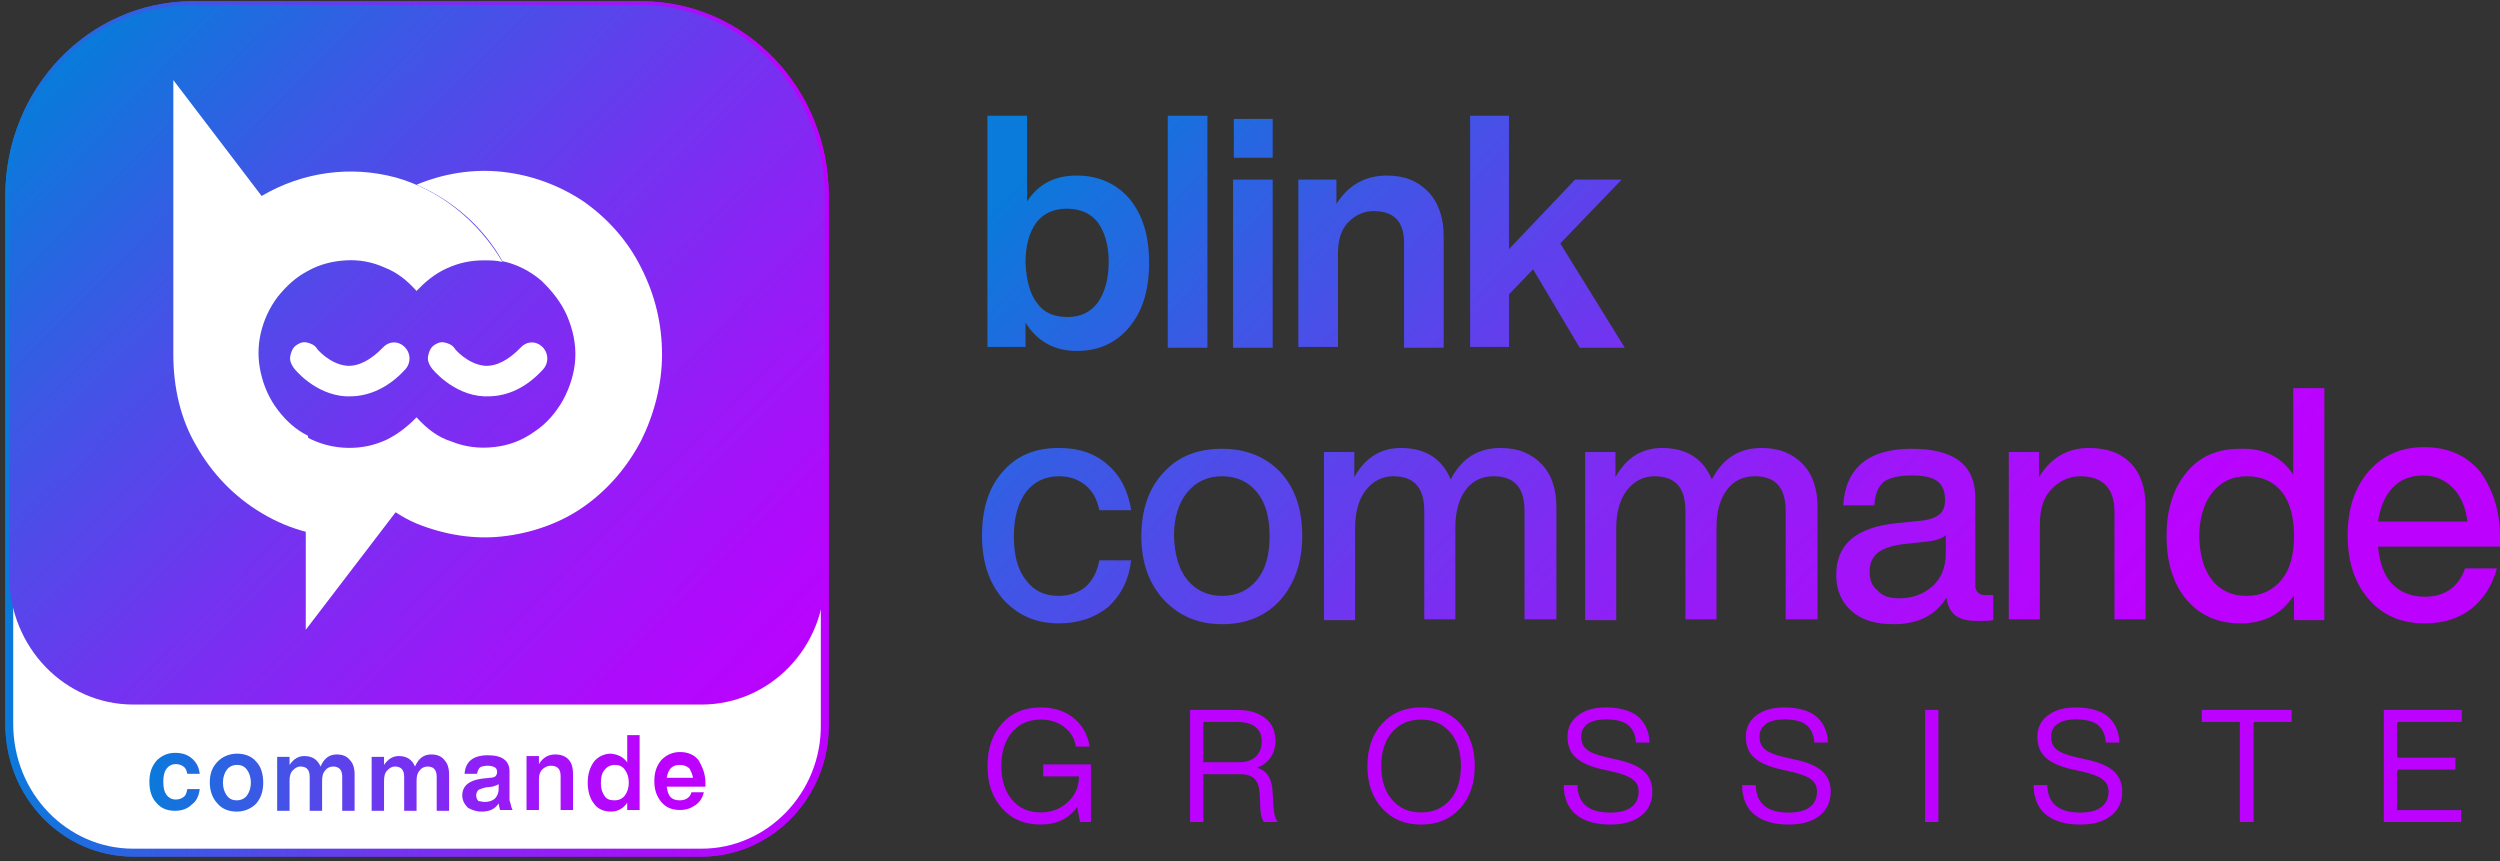 <svg width="270" height="93" viewBox="0 0 270 93" fill="none" xmlns="http://www.w3.org/2000/svg">
<rect x="0" y="0" width="270" height="93" fill="#333333" stroke="none"/>
<path d="M116.296 18.959C118.647 18.959 120.577 19.831 122.004 21.49C123.431 23.236 124.103 25.506 124.103 28.387C124.103 31.268 123.431 33.538 122.004 35.284C120.577 37.03 118.647 37.903 116.296 37.903C113.862 37.903 112.015 36.856 110.756 34.848V37.467H106.642V12.498H110.924V21.752C112.183 19.831 113.946 18.959 116.296 18.959ZM112.015 32.752C112.77 33.8 113.862 34.237 115.289 34.237C116.716 34.237 117.807 33.713 118.563 32.665C119.318 31.617 119.738 30.133 119.738 28.3C119.738 26.467 119.318 25.07 118.563 24.022C117.807 23.062 116.716 22.538 115.205 22.538C113.778 22.538 112.686 23.062 111.931 24.022C111.175 25.07 110.756 26.467 110.756 28.387C110.84 30.308 111.259 31.792 112.015 32.752ZM130.399 37.554H126.118V12.498H130.399V37.554ZM137.45 37.554H133.169V19.395H137.45V37.554ZM137.45 17.038H133.253V12.847H137.45V17.038ZM149.79 18.959C151.721 18.959 153.148 19.57 154.239 20.705C155.331 21.84 155.918 23.498 155.918 25.506V37.554H151.637V26.205C151.637 23.935 150.546 22.8 148.363 22.8C147.272 22.8 146.349 23.236 145.593 24.022C144.838 24.808 144.502 25.943 144.502 27.34V37.467H140.221V19.395H144.334V22.014C145.677 19.919 147.524 18.959 149.79 18.959ZM175.478 37.554H170.609L165.572 29.086L162.97 31.792V37.467H158.773V12.498H162.97V26.903L170.105 19.395H175.142L168.51 26.292L175.478 37.554ZM114.365 67.325C111.847 67.325 109.916 66.452 108.321 64.706C106.81 62.959 106.055 60.69 106.055 57.809C106.055 54.928 106.81 52.57 108.321 50.911C109.832 49.166 111.847 48.38 114.365 48.38C116.548 48.38 118.311 48.991 119.654 50.213C121.081 51.435 121.836 53.094 122.172 55.102H118.73C118.479 53.88 117.975 53.007 117.219 52.396C116.464 51.785 115.541 51.435 114.365 51.435C112.938 51.435 111.763 51.959 110.84 53.094C110 54.229 109.496 55.8 109.496 57.896C109.496 59.991 109.916 61.563 110.84 62.697C111.679 63.833 112.854 64.356 114.365 64.356C115.457 64.356 116.464 64.007 117.219 63.396C117.975 62.697 118.479 61.825 118.73 60.515H122.172C121.92 62.61 121.081 64.269 119.654 65.579C118.227 66.713 116.464 67.325 114.365 67.325ZM138.29 64.793C136.695 66.539 134.596 67.412 131.994 67.412C129.392 67.412 127.377 66.539 125.698 64.793C124.103 63.047 123.264 60.777 123.264 57.896C123.264 55.015 124.103 52.658 125.698 50.999C127.293 49.253 129.392 48.467 131.994 48.467C134.596 48.467 136.695 49.34 138.29 50.999C139.885 52.745 140.64 55.015 140.64 57.896C140.64 60.777 139.801 63.047 138.29 64.793ZM128.216 62.61C129.14 63.745 130.399 64.356 131.994 64.356C133.589 64.356 134.848 63.745 135.771 62.61C136.695 61.475 137.115 59.904 137.115 57.896C137.115 55.888 136.695 54.316 135.771 53.181C134.848 52.047 133.589 51.435 131.994 51.435C130.399 51.435 129.14 52.047 128.216 53.181C127.293 54.316 126.789 55.888 126.789 57.896C126.873 59.904 127.293 61.475 128.216 62.61ZM162.046 48.38C163.977 48.38 165.404 48.991 166.495 50.126C167.587 51.261 168.09 52.832 168.09 54.753V66.888H164.649V55.189C164.649 52.658 163.557 51.435 161.291 51.435C160.116 51.435 159.108 51.872 158.353 52.832C157.597 53.793 157.178 55.189 157.178 56.935V66.888H153.82V55.189C153.82 52.658 152.728 51.435 150.462 51.435C149.287 51.435 148.279 51.959 147.524 52.919C146.768 53.88 146.349 55.277 146.349 57.023V66.975H142.991V48.816H146.265V51.523C147.44 49.427 149.119 48.38 151.301 48.38C153.904 48.38 155.75 49.515 156.674 51.785C157.849 49.515 159.612 48.38 162.046 48.38ZM190.252 48.38C192.183 48.38 193.61 48.991 194.701 50.126C195.792 51.261 196.296 52.832 196.296 54.753V66.888H192.854V55.189C192.854 52.658 191.763 51.435 189.497 51.435C188.321 51.435 187.314 51.872 186.558 52.832C185.803 53.793 185.383 55.189 185.383 56.935V66.888H182.025V55.189C182.025 52.658 180.934 51.435 178.668 51.435C177.492 51.435 176.485 51.959 175.73 52.919C174.974 53.88 174.554 55.277 174.554 57.023V66.975H171.196V48.816H174.47V51.523C175.646 49.427 177.324 48.38 179.507 48.38C182.109 48.38 183.956 49.515 184.88 51.785C186.055 49.515 187.818 48.38 190.252 48.38ZM214.344 64.269H215.268V66.975C214.764 67.063 214.261 67.063 213.589 67.063C212.498 67.063 211.742 66.888 211.155 66.452C210.651 66.015 210.315 65.404 210.231 64.531C209.056 66.452 207.125 67.412 204.523 67.412C202.592 67.412 201.081 66.975 199.99 66.015C198.898 65.055 198.311 63.745 198.311 62.086C198.311 58.769 200.493 56.935 204.859 56.499L207.461 56.237C208.384 56.15 209.056 55.888 209.476 55.539C209.895 55.189 210.063 54.666 210.063 53.967C210.063 53.094 209.811 52.396 209.224 51.959C208.636 51.523 207.713 51.348 206.454 51.348C205.027 51.348 204.019 51.61 203.432 52.047C202.844 52.57 202.508 53.356 202.424 54.578H199.066C199.318 50.562 201.753 48.467 206.454 48.467C211.071 48.467 213.337 50.213 213.337 53.793V63.396C213.421 63.92 213.757 64.269 214.344 64.269ZM205.11 64.618C206.538 64.618 207.713 64.182 208.72 63.309C209.644 62.436 210.147 61.301 210.147 59.729V57.809C209.727 58.158 208.972 58.42 207.965 58.507L205.53 58.769C204.187 58.944 203.264 59.293 202.76 59.729C202.172 60.253 201.921 60.864 201.921 61.737C201.921 62.61 202.172 63.309 202.76 63.745C203.264 64.356 204.019 64.618 205.11 64.618ZM225.593 48.38C227.524 48.38 229.035 48.904 230.126 50.038C231.218 51.173 231.721 52.745 231.721 54.753V66.888H228.363V55.277C228.363 52.745 227.104 51.435 224.67 51.435C223.578 51.435 222.487 51.872 221.648 52.745C220.724 53.618 220.305 54.928 220.305 56.674V66.888H216.947V48.816H220.221V51.523C221.48 49.427 223.327 48.38 225.593 48.38ZM247.671 51.261V41.919H251.029V66.975H247.755V64.269C246.412 66.364 244.481 67.325 241.963 67.325C239.528 67.325 237.597 66.452 236.17 64.793C234.743 63.134 233.988 60.777 233.988 57.896C233.988 55.015 234.743 52.658 236.17 50.999C237.597 49.253 239.528 48.467 241.963 48.467C244.481 48.38 246.412 49.34 247.671 51.261ZM238.941 62.697C239.864 63.833 241.123 64.356 242.634 64.356C244.229 64.356 245.488 63.745 246.412 62.61C247.335 61.475 247.755 59.904 247.755 57.896C247.755 55.888 247.335 54.229 246.412 53.094C245.488 51.959 244.229 51.435 242.634 51.435C241.039 51.435 239.864 52.047 238.941 53.181C238.017 54.316 237.513 55.975 237.513 58.07C237.597 59.991 238.017 61.563 238.941 62.697ZM270 57.983V59.031H256.821C256.989 60.777 257.493 62.174 258.332 63.047C259.171 63.92 260.347 64.444 261.858 64.444C264.04 64.444 265.551 63.396 266.223 61.388H269.665C269.161 63.221 268.238 64.706 266.894 65.753C265.551 66.801 263.872 67.325 261.858 67.325C259.339 67.325 257.325 66.452 255.814 64.706C254.303 62.959 253.547 60.69 253.547 57.809C253.547 54.928 254.303 52.658 255.814 50.911C257.325 49.166 259.339 48.292 261.774 48.292C264.376 48.292 266.391 49.166 267.902 50.999C269.245 52.919 270 55.189 270 57.983ZM261.69 51.348C260.347 51.348 259.255 51.785 258.416 52.658C257.576 53.531 257.073 54.753 256.821 56.324H266.475C266.307 54.84 265.803 53.618 264.964 52.745C264.124 51.872 263.033 51.348 261.69 51.348Z" fill="url(#paint0_linear_4688_24038)"/>
<path d="M112.668 83.849V82.557H117.819V88.779H116.646L116.34 87.147C115.444 88.417 114.124 89.051 112.379 89.051C110.645 89.051 109.262 88.468 108.231 87.3C107.177 86.144 106.65 84.62 106.65 82.727C106.65 80.846 107.171 79.316 108.214 78.137C109.245 76.981 110.639 76.403 112.396 76.403C113.835 76.403 115.025 76.789 115.966 77.559C116.906 78.33 117.479 79.356 117.683 80.636H116.204C116.056 79.741 115.626 79.027 114.912 78.494C114.22 77.973 113.382 77.712 112.396 77.712C111.104 77.712 110.072 78.166 109.302 79.072C108.531 79.979 108.146 81.197 108.146 82.727C108.146 84.257 108.531 85.476 109.302 86.382C110.072 87.289 111.104 87.742 112.396 87.742C113.54 87.742 114.515 87.374 115.32 86.637C116.124 85.901 116.527 84.971 116.527 83.849H112.668ZM137.421 85.277L137.54 87.232C137.597 87.912 137.744 88.428 137.982 88.779H136.503C136.254 88.417 136.123 87.878 136.112 87.164L136.061 85.872C136.027 85.056 135.846 84.478 135.517 84.138C135.188 83.787 134.65 83.611 133.902 83.611H129.958V88.779H128.53V76.675H133.647C134.894 76.675 135.885 76.964 136.622 77.542C137.37 78.12 137.744 78.931 137.744 79.973C137.744 80.71 137.563 81.333 137.2 81.843C136.849 82.342 136.367 82.693 135.755 82.897C136.775 83.215 137.33 84.008 137.421 85.277ZM129.958 82.319H133.817C134.576 82.319 135.171 82.127 135.602 81.741C136.044 81.345 136.265 80.784 136.265 80.058C136.265 79.367 136.033 78.846 135.568 78.494C135.115 78.143 134.474 77.967 133.647 77.967H129.958V82.319ZM157.693 87.3C156.628 88.468 155.222 89.051 153.477 89.051C151.732 89.051 150.332 88.468 149.278 87.3C148.213 86.156 147.68 84.631 147.68 82.727C147.68 80.835 148.213 79.305 149.278 78.137C150.332 76.981 151.732 76.403 153.477 76.403C155.222 76.403 156.628 76.981 157.693 78.137C158.747 79.316 159.274 80.846 159.274 82.727C159.274 84.62 158.747 86.144 157.693 87.3ZM150.349 86.382C151.131 87.289 152.174 87.742 153.477 87.742C154.78 87.742 155.823 87.289 156.605 86.382C157.387 85.487 157.778 84.269 157.778 82.727C157.778 81.186 157.387 79.968 156.605 79.072C155.823 78.166 154.78 77.712 153.477 77.712C152.174 77.712 151.131 78.166 150.349 79.072C149.567 79.968 149.176 81.186 149.176 82.727C149.176 84.269 149.567 85.487 150.349 86.382ZM173.914 89.051C172.339 89.051 171.109 88.694 170.225 87.98C169.341 87.266 168.894 86.201 168.882 84.784H170.361C170.395 86.768 171.58 87.759 173.914 87.759C174.9 87.759 175.654 87.567 176.175 87.181C176.708 86.796 176.974 86.235 176.974 85.498C176.974 84.92 176.753 84.473 176.311 84.155C175.881 83.827 175.121 83.543 174.033 83.305L172.962 83.067C171.738 82.784 170.82 82.376 170.208 81.843C169.596 81.299 169.29 80.54 169.29 79.565C169.29 78.602 169.664 77.837 170.412 77.27C171.16 76.692 172.163 76.403 173.421 76.403C174.271 76.403 175.008 76.505 175.631 76.709C176.266 76.913 176.759 77.202 177.11 77.576C177.462 77.939 177.717 78.336 177.875 78.766C178.045 79.197 178.136 79.673 178.147 80.194H176.685C176.617 79.333 176.334 78.704 175.835 78.307C175.348 77.899 174.543 77.695 173.421 77.695C172.571 77.695 171.914 77.86 171.449 78.188C170.996 78.517 170.769 78.976 170.769 79.565C170.769 80.155 170.968 80.614 171.364 80.942C171.75 81.271 172.498 81.56 173.608 81.809L174.679 82.047C176.017 82.342 176.98 82.767 177.569 83.322C178.159 83.866 178.453 84.592 178.453 85.498C178.453 86.598 178.051 87.465 177.246 88.099C176.442 88.734 175.331 89.051 173.914 89.051ZM193.176 89.051C191.601 89.051 190.371 88.694 189.487 87.98C188.603 87.266 188.155 86.201 188.144 84.784H189.623C189.657 86.768 190.841 87.759 193.176 87.759C194.162 87.759 194.916 87.567 195.437 87.181C195.97 86.796 196.236 86.235 196.236 85.498C196.236 84.92 196.015 84.473 195.573 84.155C195.142 83.827 194.383 83.543 193.295 83.305L192.224 83.067C191 82.784 190.082 82.376 189.47 81.843C188.858 81.299 188.552 80.54 188.552 79.565C188.552 78.602 188.926 77.837 189.674 77.27C190.422 76.692 191.425 76.403 192.683 76.403C193.533 76.403 194.27 76.505 194.893 76.709C195.528 76.913 196.021 77.202 196.372 77.576C196.723 77.939 196.978 78.336 197.137 78.766C197.307 79.197 197.398 79.673 197.409 80.194H195.947C195.879 79.333 195.596 78.704 195.097 78.307C194.61 77.899 193.805 77.695 192.683 77.695C191.833 77.695 191.176 77.86 190.711 78.188C190.258 78.517 190.031 78.976 190.031 79.565C190.031 80.155 190.229 80.614 190.626 80.942C191.011 81.271 191.759 81.56 192.87 81.809L193.941 82.047C195.278 82.342 196.242 82.767 196.831 83.322C197.42 83.866 197.715 84.592 197.715 85.498C197.715 86.598 197.313 87.465 196.508 88.099C195.703 88.734 194.593 89.051 193.176 89.051ZM209.346 88.779H207.918V76.675H209.346V88.779ZM224.661 89.051C223.085 89.051 221.856 88.694 220.972 87.98C220.088 87.266 219.64 86.201 219.629 84.784H221.108C221.142 86.768 222.326 87.759 224.661 87.759C225.647 87.759 226.4 87.567 226.922 87.181C227.454 86.796 227.721 86.235 227.721 85.498C227.721 84.92 227.5 84.473 227.058 84.155C226.627 83.827 225.868 83.543 224.78 83.305L223.709 83.067C222.485 82.784 221.567 82.376 220.955 81.843C220.343 81.299 220.037 80.54 220.037 79.565C220.037 78.602 220.411 77.837 221.159 77.27C221.907 76.692 222.91 76.403 224.168 76.403C225.018 76.403 225.754 76.505 226.378 76.709C227.012 76.913 227.505 77.202 227.857 77.576C228.208 77.939 228.463 78.336 228.622 78.766C228.792 79.197 228.882 79.673 228.894 80.194H227.432C227.364 79.333 227.08 78.704 226.582 78.307C226.094 77.899 225.29 77.695 224.168 77.695C223.318 77.695 222.66 77.86 222.196 78.188C221.742 78.517 221.516 78.976 221.516 79.565C221.516 80.155 221.714 80.614 222.111 80.942C222.496 81.271 223.244 81.56 224.355 81.809L225.426 82.047C226.763 82.342 227.726 82.767 228.316 83.322C228.905 83.866 229.2 84.592 229.2 85.498C229.2 86.598 228.797 87.465 227.993 88.099C227.188 88.734 226.077 89.051 224.661 89.051ZM237.791 76.675H247.498V77.967H243.384V88.779H241.905V77.967H237.791V76.675ZM265.867 76.675V77.967H258.88V81.826H265.187V83.118H258.88V87.487H265.799V88.779H257.452V76.675H265.867Z" fill="#BD01FF"/>
<path d="M75.776 92.084H14.383C7.022 92.084 1 85.913 1 78.177V21.16C1 9.774 9.866 0.561 20.823 0.561H69.252C80.209 0.561 89.075 9.774 89.075 21.16V78.264C89.158 85.826 83.136 92.084 75.776 92.084Z" fill="#D9D9D9" stroke="url(#paint1_linear_4688_24038)" stroke-width="0.854" stroke-miterlimit="10"/>
<path d="M75.776 92.084H14.383C7.022 92.084 1 85.913 1 78.177V21.16C1 9.774 9.866 0.561 20.823 0.561H69.252C80.209 0.561 89.075 9.774 89.075 21.16V78.264C89.158 85.826 83.136 92.084 75.776 92.084Z" fill="white" stroke="url(#paint2_linear_4688_24038)" stroke-width="0.854" stroke-miterlimit="10"/>
<path d="M75.776 76.091H14.383C7.022 76.091 1 69.92 1 62.184V21.16C1 9.774 9.866 0.561 20.823 0.561H69.252C80.209 0.561 89.075 9.774 89.075 21.16V62.271C89.158 69.92 83.136 76.091 75.776 76.091Z" fill="url(#paint3_linear_4688_24038)"/>
<path d="M54.266 28.292C53.597 28.118 52.928 28.118 52.259 28.118C50.837 28.118 49.583 28.378 48.244 28.987C46.906 29.595 45.902 30.465 44.982 31.421C43.978 30.291 42.891 29.422 41.553 28.9C40.215 28.292 38.793 28.031 37.371 28.118C35.865 28.205 34.527 28.552 33.272 29.248C31.934 29.943 30.93 30.899 30.01 32.029C29.09 33.246 28.505 34.55 28.17 35.94C27.836 37.418 27.836 38.809 28.17 40.286C28.505 41.764 29.09 43.067 30.01 44.284C30.93 45.501 32.018 46.457 33.272 47.066V57.495C31.516 57.061 29.843 56.366 28.254 55.41C25.326 53.671 22.901 51.151 21.228 48.195C19.471 45.24 18.719 41.764 18.719 38.287V8.648L28.254 21.164C32.687 18.557 37.873 17.862 42.724 19.165C47.408 20.469 51.59 23.772 54.266 28.292Z" fill="white"/>
<path d="M71.499 38.289C71.499 41.505 70.662 44.721 69.24 47.589C67.735 50.457 65.644 52.891 63.051 54.716C60.458 56.541 57.363 57.584 54.268 57.932C51.174 58.28 47.995 57.758 44.984 56.541C44.148 56.194 43.395 55.759 42.726 55.325L33.023 68.014V47.154C34.445 47.937 36.035 48.371 37.707 48.371C39.129 48.371 40.384 48.111 41.722 47.502C42.977 46.894 44.064 46.025 44.984 45.068C46.072 46.285 47.326 47.241 48.748 47.676C50.254 48.284 51.759 48.458 53.348 48.284C54.938 48.111 56.359 47.589 57.698 46.633C59.036 45.764 60.04 44.547 60.792 43.243C61.545 41.852 62.047 40.288 62.131 38.724C62.214 37.159 61.88 35.594 61.211 34.03C60.541 32.552 59.538 31.336 58.45 30.293C57.196 29.25 55.858 28.554 54.268 28.207C52.177 24.469 48.832 21.601 44.984 19.95C47.912 18.733 51.09 18.211 54.268 18.559C57.447 18.907 60.458 20.036 63.051 21.775C65.644 23.6 67.818 26.034 69.24 28.902C70.746 31.857 71.499 34.986 71.499 38.289Z" fill="white"/>
<path d="M52.673 42.805C52.506 42.805 52.422 42.805 52.255 42.805C48.909 42.631 46.651 39.85 46.567 39.676C46.316 39.328 46.149 38.894 46.233 38.459C46.316 38.025 46.484 37.59 46.818 37.329C47.153 37.069 47.571 36.895 47.989 36.982C48.407 37.069 48.826 37.242 49.077 37.59C49.077 37.677 50.498 39.328 52.339 39.502C53.593 39.589 54.931 38.894 56.27 37.503C56.604 37.155 57.023 36.982 57.441 36.982C57.859 36.982 58.277 37.155 58.612 37.503C58.946 37.851 59.114 38.285 59.114 38.72C59.114 39.154 58.946 39.589 58.612 39.937C56.855 41.849 54.848 42.805 52.673 42.805Z" fill="white"/>
<path d="M37.79 42.805C37.623 42.805 37.539 42.805 37.372 42.805C34.026 42.631 31.768 39.85 31.684 39.676C31.433 39.328 31.266 38.894 31.35 38.459C31.433 38.025 31.601 37.59 31.935 37.329C32.27 37.069 32.688 36.895 33.106 36.982C33.525 37.069 33.943 37.242 34.194 37.59C34.194 37.677 35.616 39.328 37.456 39.502C38.71 39.589 40.049 38.894 41.387 37.503C41.721 37.155 42.14 36.982 42.558 36.982C42.976 36.982 43.394 37.155 43.729 37.503C44.063 37.851 44.231 38.285 44.231 38.72C44.231 39.154 44.063 39.589 43.729 39.937C41.972 41.849 39.881 42.805 37.79 42.805Z" fill="white"/>
<path d="M18.893 87.565C18.057 87.565 17.387 87.304 16.886 86.695C16.384 86.174 16.133 85.392 16.133 84.436C16.133 83.48 16.384 82.784 16.886 82.176C17.387 81.654 18.057 81.307 18.893 81.307C19.646 81.307 20.231 81.481 20.733 81.915C21.235 82.35 21.486 82.871 21.57 83.567H20.231C20.148 83.219 20.064 82.958 19.813 82.784C19.562 82.61 19.311 82.523 18.977 82.523C18.558 82.523 18.224 82.697 17.973 83.045C17.722 83.393 17.638 83.827 17.638 84.436C17.638 85.044 17.722 85.479 17.973 85.826C18.224 86.174 18.558 86.348 18.977 86.348C19.311 86.348 19.562 86.261 19.813 86.087C20.064 85.913 20.148 85.653 20.231 85.218H21.57C21.486 85.913 21.235 86.522 20.733 86.869C20.231 87.391 19.562 87.565 18.893 87.565ZM27.675 86.782C27.174 87.304 26.421 87.652 25.584 87.652C24.748 87.652 23.995 87.391 23.493 86.782C22.991 86.261 22.657 85.479 22.657 84.523C22.657 83.567 22.908 82.871 23.493 82.263C23.995 81.741 24.748 81.394 25.584 81.394C26.421 81.394 27.174 81.654 27.675 82.263C28.177 82.784 28.428 83.567 28.428 84.523C28.428 85.479 28.177 86.174 27.675 86.782ZM24.497 85.913C24.748 86.261 25.082 86.435 25.584 86.435C26.003 86.435 26.421 86.261 26.672 85.913C26.923 85.566 27.09 85.131 27.09 84.523C27.09 83.914 26.923 83.48 26.672 83.132C26.421 82.784 26.086 82.61 25.584 82.61C25.166 82.61 24.748 82.784 24.497 83.132C24.246 83.48 24.079 83.914 24.079 84.523C24.079 85.131 24.246 85.566 24.497 85.913ZM36.374 81.481C36.96 81.481 37.461 81.654 37.796 82.089C38.131 82.437 38.298 82.958 38.298 83.653V87.565H36.96V83.914C36.96 83.132 36.625 82.784 35.956 82.784C35.621 82.784 35.287 82.958 35.12 83.219C34.868 83.48 34.785 83.827 34.785 84.349V87.565H33.447V83.914C33.447 83.132 33.112 82.784 32.443 82.784C32.108 82.784 31.857 82.958 31.607 83.219C31.356 83.48 31.272 83.827 31.272 84.349V87.565H29.934V81.741H31.272V82.61C31.69 82.002 32.192 81.654 32.861 81.654C33.698 81.654 34.283 82.002 34.618 82.784C35.036 81.828 35.621 81.481 36.374 81.481ZM46.578 81.481C47.164 81.481 47.666 81.654 48 82.089C48.335 82.437 48.502 82.958 48.502 83.653V87.565H47.164V83.914C47.164 83.132 46.829 82.784 46.16 82.784C45.826 82.784 45.491 82.958 45.324 83.219C45.073 83.48 44.989 83.827 44.989 84.349V87.565H43.651V83.914C43.651 83.132 43.316 82.784 42.647 82.784C42.313 82.784 42.062 82.958 41.811 83.219C41.56 83.48 41.476 83.827 41.476 84.349V87.565H40.138V81.741H41.476V82.61C41.894 82.002 42.396 81.654 43.065 81.654C43.902 81.654 44.487 82.002 44.822 82.784C45.24 81.828 45.826 81.481 46.578 81.481ZM55.361 87.478H54.023C53.939 87.391 53.939 87.13 53.855 86.782C53.437 87.391 52.852 87.652 52.015 87.652C51.43 87.652 50.928 87.478 50.51 87.217C50.175 86.869 49.924 86.435 49.924 85.913C49.924 84.87 50.677 84.262 52.099 84.088L52.935 84.001C53.186 84.001 53.437 83.914 53.521 83.827C53.604 83.74 53.688 83.567 53.688 83.393C53.688 83.132 53.604 82.958 53.437 82.871C53.27 82.784 53.019 82.697 52.684 82.697C52.266 82.697 52.015 82.784 51.848 82.871C51.681 83.045 51.597 83.219 51.513 83.567H50.175C50.259 82.263 51.095 81.567 52.684 81.567C54.273 81.567 55.026 82.176 55.026 83.306V86.435C55.194 86.869 55.194 87.217 55.361 87.478ZM52.35 86.609C52.768 86.609 53.102 86.522 53.437 86.261C53.688 86 53.855 85.653 53.855 85.218V84.696C53.688 84.783 53.521 84.87 53.186 84.957L52.433 85.044C52.099 85.131 51.848 85.218 51.681 85.305C51.513 85.479 51.43 85.653 51.43 85.913C51.43 86.174 51.513 86.348 51.681 86.522C51.848 86.522 52.099 86.609 52.35 86.609ZM59.961 81.481C60.547 81.481 61.048 81.654 61.383 82.002C61.718 82.35 61.885 82.871 61.885 83.567V87.478H60.547V83.827C60.547 83.045 60.212 82.697 59.459 82.697C59.125 82.697 58.79 82.871 58.539 83.132C58.288 83.393 58.205 83.74 58.205 84.175V87.478H56.866V81.654H58.205V82.523C58.623 81.828 59.208 81.481 59.961 81.481ZM67.74 82.35V79.394H69.078V87.478H67.74V86.695C67.322 87.304 66.736 87.652 65.983 87.652C65.231 87.652 64.561 87.391 64.143 86.782C63.725 86.261 63.474 85.479 63.474 84.523C63.474 83.567 63.725 82.871 64.143 82.263C64.561 81.741 65.231 81.394 65.983 81.394C66.736 81.481 67.322 81.741 67.74 82.35ZM64.896 84.609C64.896 85.218 65.063 85.653 65.314 86C65.565 86.348 65.9 86.435 66.401 86.435C66.82 86.435 67.238 86.261 67.489 85.913C67.74 85.566 67.907 85.131 67.907 84.523C67.907 83.914 67.74 83.48 67.489 83.132C67.238 82.784 66.903 82.61 66.401 82.61C65.983 82.61 65.565 82.784 65.314 83.132C64.98 83.48 64.896 84.001 64.896 84.609ZM76.188 84.609V84.957H72.005C72.089 85.479 72.173 85.826 72.424 86.087C72.675 86.348 73.009 86.435 73.427 86.435C74.013 86.435 74.515 86.174 74.682 85.566H76.02C75.853 86.174 75.602 86.609 75.1 86.956C74.598 87.304 74.097 87.478 73.427 87.478C72.591 87.478 71.922 87.217 71.42 86.609C70.918 86 70.667 85.305 70.667 84.349C70.667 83.393 70.918 82.697 71.42 82.089C71.922 81.567 72.591 81.22 73.427 81.22C74.264 81.22 74.933 81.481 75.435 82.089C75.937 82.958 76.188 83.653 76.188 84.609ZM73.427 82.61C72.591 82.61 72.173 83.045 72.005 84.001H74.849C74.766 83.567 74.598 83.219 74.431 82.958C74.097 82.697 73.762 82.61 73.427 82.61Z" fill="url(#paint4_linear_4688_24038)"/>
<defs>
<linearGradient id="paint0_linear_4688_24038" x1="129.302" y1="-1.109" x2="226.339" y2="88.995" gradientUnits="userSpaceOnUse">
<stop stop-color="#0A7ADB"/>
<stop offset="0.2" stop-color="#3C58E5"/>
<stop offset="0.447" stop-color="#7333F0"/>
<stop offset="0.661" stop-color="#9B18F8"/>
<stop offset="0.83" stop-color="#B407FD"/>
<stop offset="0.932" stop-color="#BD01FF"/>
</linearGradient>
<linearGradient id="paint1_linear_4688_24038" x1="0.665" y1="46.279" x2="89.495" y2="46.279" gradientUnits="userSpaceOnUse">
<stop stop-color="#0A7ADB"/>
<stop offset="0.214" stop-color="#3C58E5"/>
<stop offset="0.48" stop-color="#7333F0"/>
<stop offset="0.709" stop-color="#9B18F8"/>
<stop offset="0.89" stop-color="#B407FD"/>
<stop offset="1" stop-color="#BD01FF"/>
</linearGradient>
<linearGradient id="paint2_linear_4688_24038" x1="0.665" y1="46.279" x2="89.495" y2="46.279" gradientUnits="userSpaceOnUse">
<stop stop-color="#0A7ADB"/>
<stop offset="0.214" stop-color="#3C58E5"/>
<stop offset="0.48" stop-color="#7333F0"/>
<stop offset="0.709" stop-color="#9B18F8"/>
<stop offset="0.89" stop-color="#B407FD"/>
<stop offset="1" stop-color="#BD01FF"/>
</linearGradient>
<linearGradient id="paint3_linear_4688_24038" x1="10.962" y1="3.952" x2="86.653" y2="78.628" gradientUnits="userSpaceOnUse">
<stop stop-color="#0A7ADB"/>
<stop offset="0.214" stop-color="#3C58E5"/>
<stop offset="0.48" stop-color="#7333F0"/>
<stop offset="0.709" stop-color="#9B18F8"/>
<stop offset="0.89" stop-color="#B407FD"/>
<stop offset="1" stop-color="#BD01FF"/>
</linearGradient>
<linearGradient id="paint4_linear_4688_24038" x1="16.081" y1="83.483" x2="76.197" y2="83.483" gradientUnits="userSpaceOnUse">
<stop stop-color="#0A7ADB"/>
<stop offset="0.2" stop-color="#3C58E5"/>
<stop offset="0.447" stop-color="#7333F0"/>
<stop offset="0.661" stop-color="#9B18F8"/>
<stop offset="0.83" stop-color="#B407FD"/>
<stop offset="0.932" stop-color="#BD01FF"/>
</linearGradient>
</defs>
</svg>

